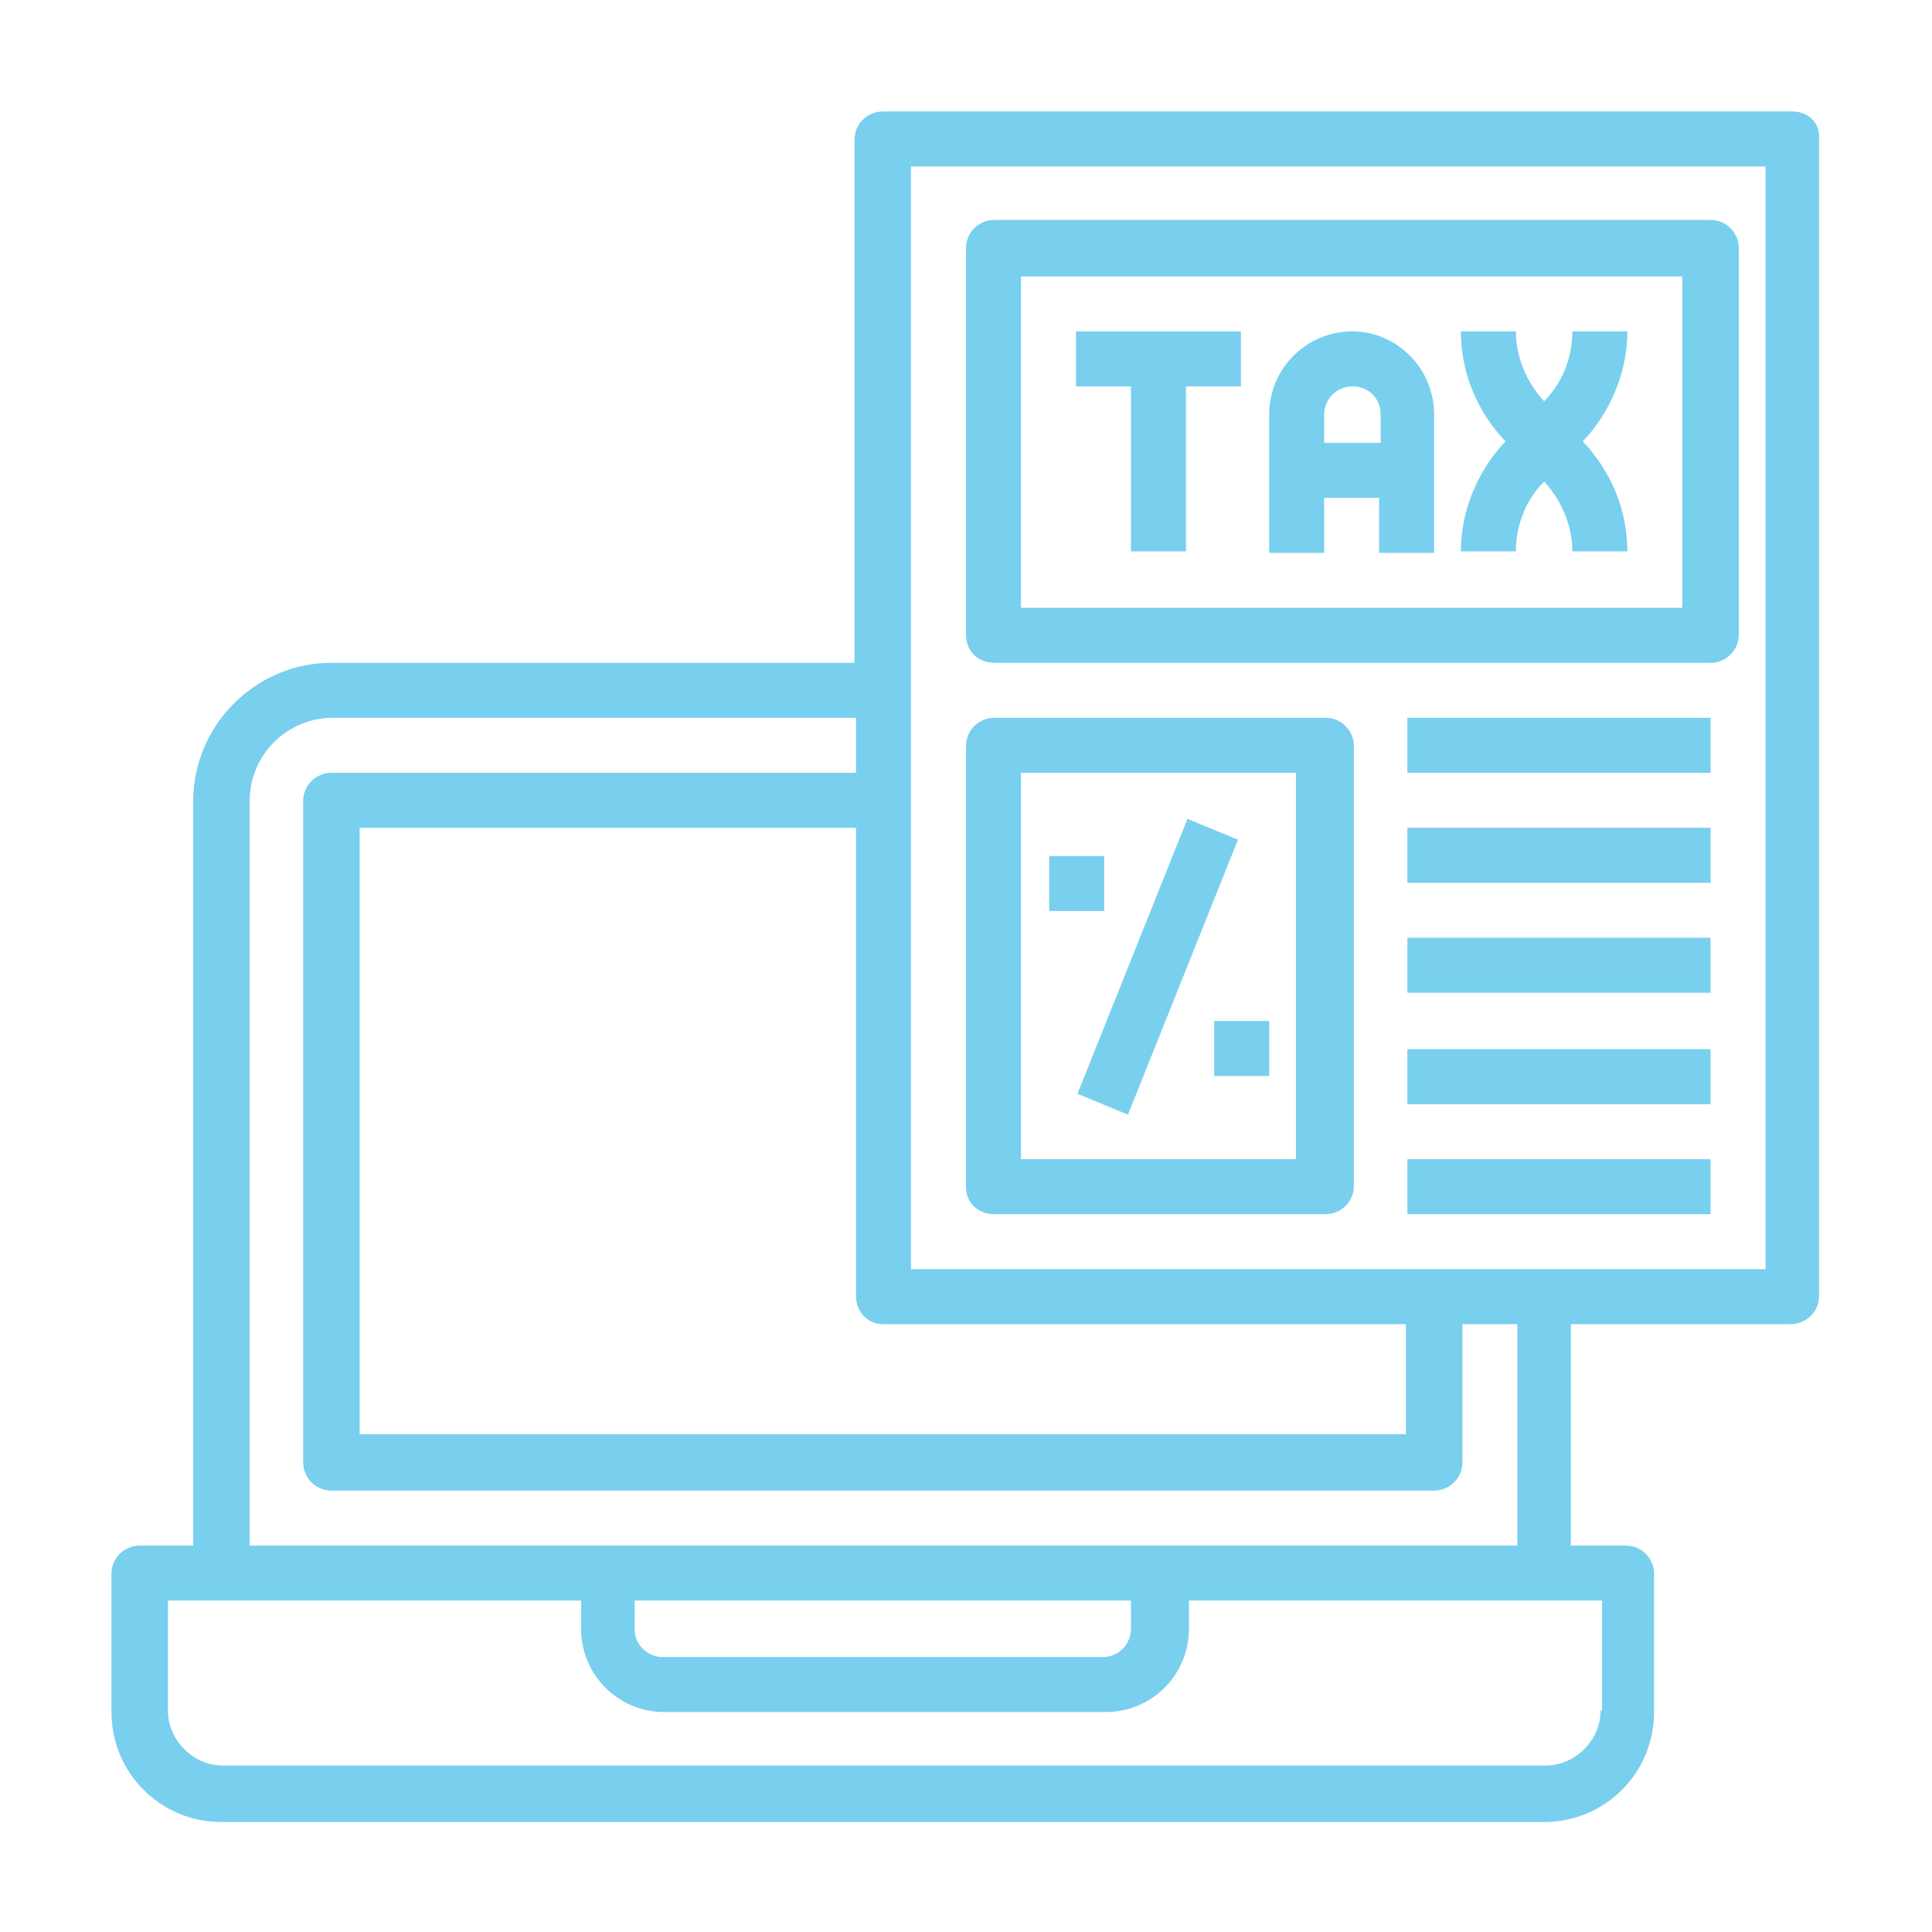<?xml version="1.0" encoding="utf-8"?>
<!-- Generator: Adobe Illustrator 15.0.0, SVG Export Plug-In  -->
<!DOCTYPE svg PUBLIC "-//W3C//DTD SVG 1.1//EN" "http://www.w3.org/Graphics/SVG/1.1/DTD/svg11.dtd">
<svg version="1.1"
	 xmlns="http://www.w3.org/2000/svg" xmlns:xlink="http://www.w3.org/1999/xlink" xmlns:a="http://ns.adobe.com/AdobeSVGViewerExtensions/3.0/"
	 x="0px" y="0px" width="130px" height="130px" viewBox="-7.5 -7.5 130 130" enable-background="new -7.5 -7.5 130 130"
	 xml:space="preserve">
<defs>
</defs>
<path fill="#79cfee" d="M113.1,0H51.9c-1,0-1.9,0.8-1.9,1.9v35.2H14.8c-5.1,0-9.3,4.2-9.3,9.3v50.1H1.9c-1,0-1.9,0.8-1.9,1.9v9.3
	c0,4.1,3.3,7.4,7.4,7.4h89c4.1,0,7.4-3.3,7.4-7.4v-9.3c0-1-0.8-1.9-1.9-1.9h-3.7V81.6h14.8c1,0,1.9-0.8,1.9-1.9V1.9
	C115,0.8,114.2,0,113.1,0z M51.9,81.6h35.2V89H16.7V48.2h33.4v31.5C50.1,80.8,50.9,81.6,51.9,81.6z M100.2,107.6
	c0,2-1.7,3.7-3.7,3.7h-89c-2,0-3.7-1.7-3.7-3.7v-7.4h27.8v1.9c0,3.1,2.5,5.6,5.6,5.6h29.7c3.1,0,5.6-2.5,5.6-5.6v-1.9h27.8V107.6z
	 M35.2,100.2h33.4v1.9c0,1-0.8,1.9-1.9,1.9H37.1c-1,0-1.9-0.8-1.9-1.9V100.2z M94.6,96.5H9.3V46.4c0-3.1,2.5-5.6,5.6-5.6h35.2v3.7
	H14.8c-1,0-1.9,0.8-1.9,1.9v44.5c0,1,0.8,1.9,1.9,1.9H89c1,0,1.9-0.8,1.9-1.9v-9.3h3.7V96.5z M111.3,77.9H53.8V3.7h57.5V77.9z"/>
<path fill="#79cfee" d="M59.4,37.1h48.2c1,0,1.9-0.8,1.9-1.9v-26c0-1-0.8-1.9-1.9-1.9H59.4c-1,0-1.9,0.8-1.9,1.9v26
	C57.5,36.3,58.3,37.1,59.4,37.1z M61.2,11.1h44.5v22.3H61.2V11.1z"/>
<path fill="#79cfee" d="M64.9,18.5h3.7v11.1h3.7V18.5H76v-3.7H64.9V18.5z"/>
<path fill="#79cfee" d="M83.5,14.8c-3.1,0-5.6,2.5-5.6,5.6v9.3h3.7V26h3.7v3.7H89v-9.3C89,17.3,86.5,14.8,83.5,14.8z M81.6,22.3
	v-1.9c0-1,0.8-1.9,1.9-1.9s1.9,0.8,1.9,1.9v1.9H81.6z"/>
<path fill="#79cfee" d="M98.3,14.8c0,1.8-0.7,3.5-1.9,4.7c-1.2-1.3-1.9-3-1.9-4.7h-3.7c0,2.8,1.1,5.4,3,7.4c-1.9,2-3,4.7-3,7.4h3.7
	c0-1.8,0.7-3.5,1.9-4.7c1.2,1.3,1.9,3,1.9,4.7h3.7c0-2.8-1.1-5.4-3-7.4c1.9-2,3-4.7,3-7.4H98.3z"/>
<path fill="#79cfee" d="M59.4,74.2h22.3c1,0,1.9-0.8,1.9-1.9V42.7c0-1-0.8-1.9-1.9-1.9H59.4c-1,0-1.9,0.8-1.9,1.9v29.7
	C57.5,73.4,58.3,74.2,59.4,74.2z M61.2,44.5h18.5v26H61.2V44.5z"/>
<path fill="#79cfee" d="M87.2,40.8h20.4v3.7H87.2V40.8z"/>
<path fill="#79cfee" d="M87.2,48.2h20.4v3.7H87.2V48.2z"/>
<path fill="#79cfee" d="M87.2,55.6h20.4v3.7H87.2V55.6z"/>
<path fill="#79cfee" d="M87.2,63.1h20.4v3.7H87.2V63.1z"/>
<path fill="#79cfee" d="M87.2,70.5h20.4v3.7H87.2V70.5z"/>
<path fill="#79cfee" d="M65,66.1l7.4-18.5l3.4,1.4l-7.4,18.5L65,66.1z"/>
<path fill="#79cfee" d="M63.1,50.1h3.7v3.7h-3.7V50.1z"/>
<path fill="#79cfee" d="M74.2,61.2h3.7v3.7h-3.7V61.2z"/>
</svg>
